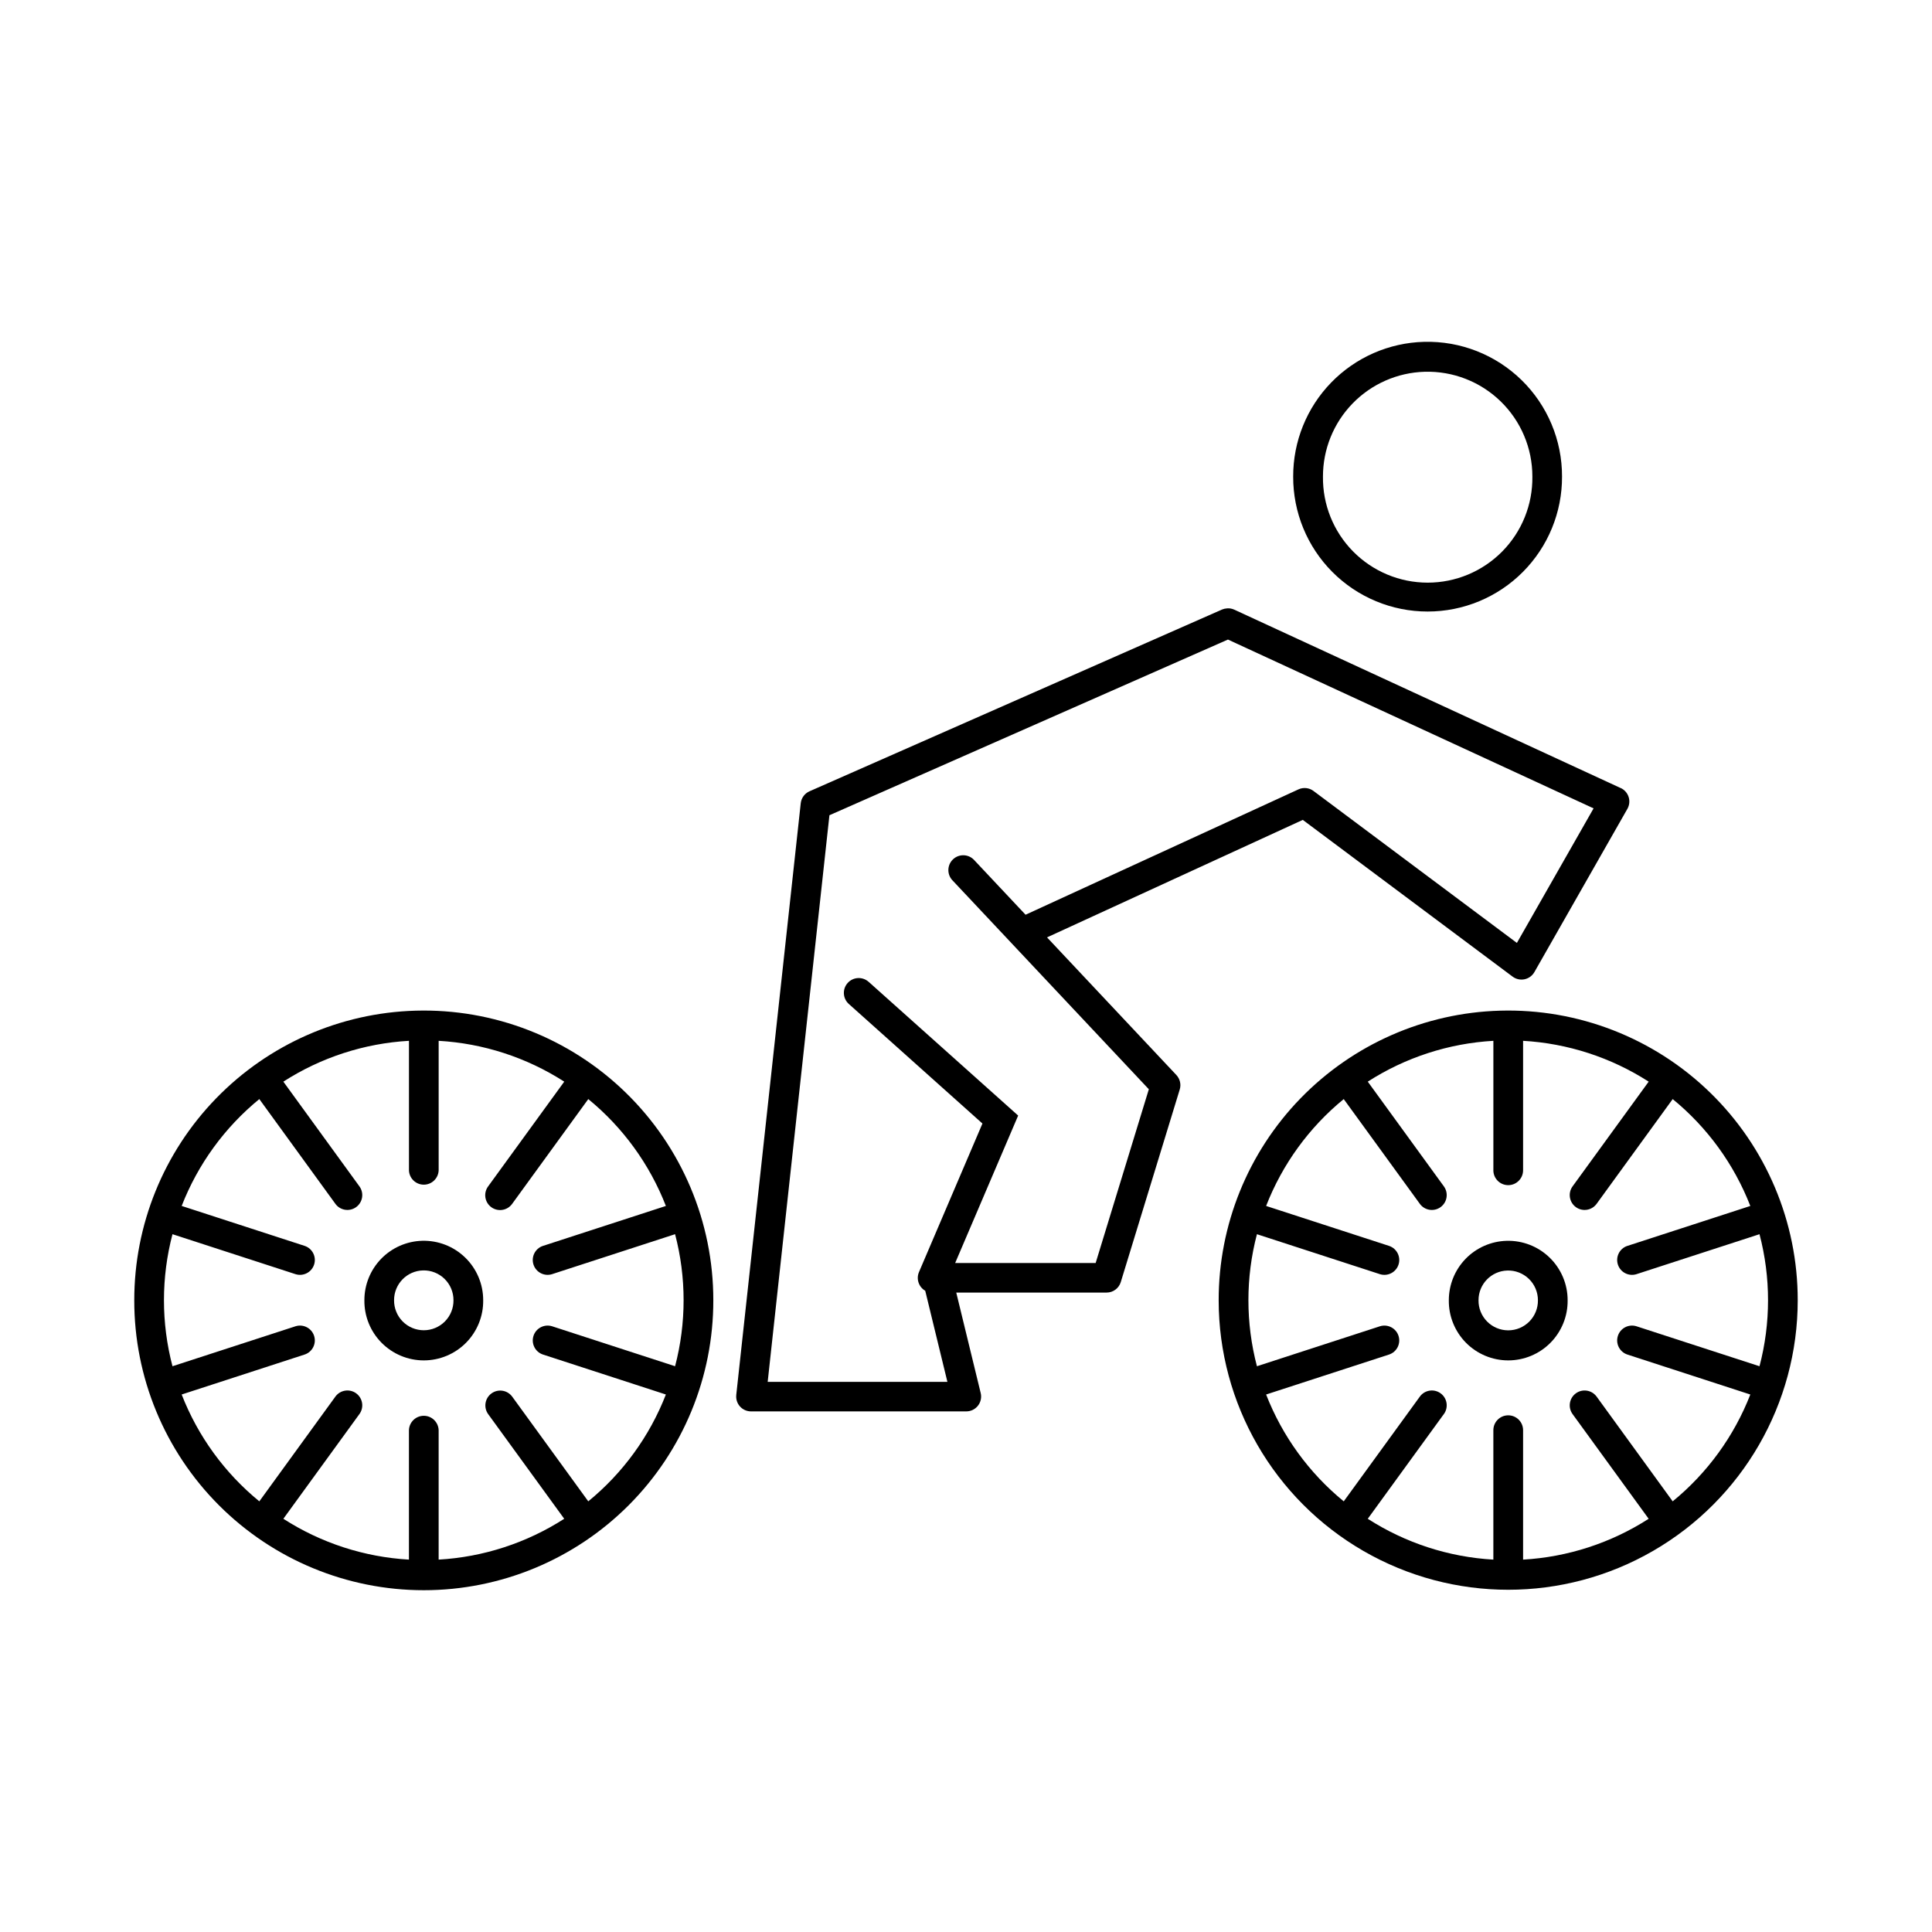 <?xml version="1.0" encoding="UTF-8"?>
<!-- Uploaded to: ICON Repo, www.iconrepo.com, Generator: ICON Repo Mixer Tools -->
<svg fill="#000000" width="800px" height="800px" version="1.1" viewBox="144 144 512 512" xmlns="http://www.w3.org/2000/svg">
 <g>
  <path d="m255.87 472.82c-4.102 0.117-7.996 1.828-10.855 4.769-2.859 2.945-4.457 6.887-4.449 10.992-0.051 4.207 1.582 8.262 4.543 11.258 2.957 2.992 6.992 4.68 11.199 4.68 4.211 0 8.242-1.688 11.203-4.68 2.957-2.996 4.594-7.051 4.539-11.258 0.008-4.258-1.711-8.332-4.758-11.301-3.051-2.969-7.168-4.578-11.422-4.461zm0.238 7.852c2.125-0.055 4.188 0.758 5.707 2.246 1.52 1.492 2.371 3.535 2.363 5.664 0.02 2.102-0.801 4.121-2.277 5.617-1.48 1.492-3.496 2.332-5.594 2.332-2.102 0-4.117-0.84-5.598-2.332-1.477-1.496-2.297-3.516-2.277-5.617-0.02-4.285 3.391-7.801 7.676-7.91z"/>
  <path d="m543.23 472.83c-4.094 0.121-7.981 1.836-10.832 4.773-2.852 2.941-4.445 6.875-4.445 10.973-0.055 4.207 1.582 8.266 4.539 11.262 2.961 2.992 6.992 4.68 11.203 4.68 4.211 0 8.246-1.688 11.203-4.68 2.957-2.996 4.594-7.055 4.539-11.262 0.004-4.258-1.719-8.332-4.773-11.301-3.051-2.965-7.176-4.57-11.434-4.445zm0.238 7.867v0.004c2.129-0.062 4.188 0.742 5.715 2.227 1.523 1.48 2.383 3.519 2.383 5.648 0.027 2.106-0.789 4.133-2.269 5.633s-3.496 2.344-5.602 2.344c-2.109 0-4.125-0.844-5.606-2.344-1.477-1.5-2.297-3.527-2.266-5.633-0.004-4.266 3.383-7.754 7.644-7.875z"/>
  <path d="m521.39 234.59c-9.297 0.242-18.133 4.117-24.613 10.789-6.481 6.672-10.094 15.617-10.07 24.918-0.035 9.473 3.699 18.57 10.383 25.281 6.688 6.711 15.77 10.484 25.242 10.484 9.473 0 18.555-3.773 25.238-10.484 6.684-6.711 10.422-15.809 10.383-25.281 0.027-9.629-3.844-18.855-10.73-25.582-6.891-6.727-16.207-10.379-25.832-10.125zm0.18 7.934v-0.004c7.496-0.207 14.762 2.629 20.133 7.859 5.375 5.234 8.402 12.418 8.391 19.918 0.098 7.422-2.785 14.574-7.996 19.855-5.215 5.281-12.328 8.254-19.75 8.254s-14.535-2.973-19.75-8.254-8.094-12.434-8-19.855c-0.008-7.231 2.805-14.18 7.844-19.367 5.035-5.188 11.898-8.207 19.129-8.41z"/>
  <path d="m541.49 411.84c-19.969 0.57-38.926 8.91-52.844 23.238-13.914 14.332-21.695 33.523-21.684 53.5 0 27.41 14.625 52.738 38.363 66.445 23.738 13.707 52.988 13.707 76.727 0 23.738-13.707 38.363-39.035 38.363-66.445 0.012-20.738-8.371-40.598-23.242-55.055-14.867-14.457-34.957-22.281-55.684-21.684zm-1.73 7.988v34.316h-0.004c0.004 2.172 1.766 3.934 3.938 3.934s3.934-1.762 3.941-3.934v-34.316c11.84 0.68 23.305 4.406 33.281 10.82l-20.168 27.754c-1.277 1.758-0.883 4.219 0.875 5.496 1.754 1.277 4.215 0.887 5.496-0.867l20.16-27.758v-0.004c9.184 7.512 16.273 17.266 20.574 28.324l-32.633 10.602v-0.004c-2.031 0.699-3.125 2.898-2.461 4.941 0.664 2.043 2.844 3.176 4.894 2.547l32.633-10.602c3.016 11.469 3.016 23.523 0 34.992l-32.633-10.602c-2.051-0.629-4.231 0.504-4.894 2.547-0.664 2.043 0.434 4.238 2.461 4.938l32.633 10.609c-4.305 11.055-11.391 20.805-20.574 28.312l-20.16-27.762v0.004c-1.281-1.758-3.742-2.144-5.496-0.867-1.758 1.277-2.152 3.738-0.875 5.496l20.168 27.754v-0.004c-9.977 6.414-21.441 10.141-33.281 10.824v-34.312c-0.008-2.172-1.77-3.93-3.941-3.93s-3.934 1.758-3.938 3.93v34.312c-11.84-0.68-23.305-4.41-33.285-10.824l20.168-27.754 0.004 0.004c1.277-1.758 0.887-4.223-0.871-5.5-1.758-1.277-4.223-0.887-5.5 0.871l-20.168 27.762v-0.004c-9.18-7.508-16.266-17.262-20.57-28.312l32.625-10.609c2.031-0.699 3.125-2.894 2.461-4.938-0.664-2.039-2.84-3.172-4.894-2.547l-32.625 10.602c-3.012-11.469-3.012-23.523 0-34.992l32.625 10.602c2.055 0.629 4.234-0.504 4.898-2.547 0.664-2.043-0.434-4.242-2.465-4.941l-32.625-10.602v0.004c4.305-11.055 11.387-20.812 20.57-28.324l20.168 27.758v0.004c1.277 1.758 3.742 2.148 5.5 0.867 1.758-1.277 2.148-3.738 0.871-5.496l-20.168-27.754h-0.004c9.98-6.414 21.445-10.141 33.285-10.82z"/>
  <path d="m254.11 411.84c-19.969 0.57-38.926 8.91-52.84 23.238-13.918 14.332-21.699 33.523-21.688 53.5-0.031 20.367 8.039 39.914 22.434 54.328 14.391 14.414 33.926 22.516 54.293 22.516 20.371 0 39.902-8.102 54.297-22.516 14.391-14.414 22.461-33.961 22.43-54.328 0.012-20.738-8.371-40.598-23.242-55.055-14.867-14.457-34.953-22.281-55.684-21.684zm-1.73 7.988v34.316h-0.004c0.074 2.121 1.812 3.805 3.938 3.805 2.121 0 3.859-1.684 3.934-3.805v-34.316c11.84 0.68 23.305 4.406 33.281 10.82l-20.168 27.754c-0.625 0.844-0.887 1.902-0.727 2.941 0.16 1.035 0.727 1.969 1.578 2.586 0.848 0.617 1.91 0.867 2.945 0.699 1.035-0.168 1.965-0.742 2.574-1.598l20.168-27.758v-0.004c9.18 7.512 16.266 17.27 20.566 28.324l-32.625 10.602v-0.004c-2.027 0.699-3.125 2.898-2.461 4.941 0.664 2.043 2.844 3.176 4.894 2.547l32.625-10.602h0.004c3.012 11.469 3.012 23.523 0 34.992l-32.625-10.602h-0.004c-2.051-0.625-4.227 0.508-4.891 2.547-0.664 2.043 0.43 4.238 2.457 4.938l32.625 10.609c-4.301 11.051-11.387 20.805-20.566 28.312l-20.168-27.762v0.004c-1.285-1.738-3.731-2.113-5.481-0.844-1.75 1.27-2.144 3.715-0.891 5.473l20.168 27.754v-0.004c-9.977 6.414-21.441 10.141-33.281 10.824v-34.312c-0.074-2.121-1.812-3.805-3.934-3.805-2.125 0-3.863 1.684-3.938 3.805v34.312c-11.84-0.68-23.305-4.41-33.281-10.824l20.16-27.754v0.004c1.277-1.758 0.887-4.219-0.871-5.5-1.758-1.277-4.223-0.887-5.5 0.871l-20.16 27.762v-0.004c-9.184-7.508-16.27-17.258-20.578-28.312l32.633-10.609h0.004c2.027-0.699 3.121-2.894 2.457-4.938-0.664-2.039-2.84-3.172-4.891-2.547l-32.633 10.602h-0.004c-3.012-11.469-3.012-23.523 0-34.992l32.633 10.602h0.004c2.051 0.629 4.231-0.504 4.894-2.547 0.664-2.043-0.434-4.242-2.461-4.941l-32.633-10.602-0.004 0.004c4.305-11.059 11.395-20.812 20.578-28.324l20.16 27.758v0.004c1.277 1.758 3.742 2.144 5.5 0.867 1.758-1.277 2.148-3.738 0.871-5.496l-20.16-27.754c9.977-6.414 21.441-10.141 33.281-10.82z"/>
  <path d="m469.18 305.23c-0.453 0.02-0.902 0.121-1.32 0.297l-109.33 48.172c-1.289 0.566-2.176 1.781-2.328 3.184l-17.086 156.79h0.004c-0.121 1.109 0.234 2.223 0.98 3.055 0.75 0.832 1.816 1.309 2.934 1.305h57.035-0.004c1.211 0 2.352-0.551 3.098-1.504 0.746-0.949 1.016-2.188 0.73-3.363l-6.477-26.621h39.84c1.73 0 3.258-1.129 3.762-2.785l15.621-51.02c0.418-1.352 0.074-2.82-0.891-3.852l-34.277-36.473 67.781-31.137 55.602 41.535c0.902 0.676 2.055 0.934 3.16 0.703s2.059-0.926 2.617-1.906l24.645-43.258c0.543-0.957 0.664-2.098 0.328-3.148-0.336-1.051-1.098-1.91-2.098-2.375v0.016l-102.4-47.277c-0.602-0.277-1.262-0.398-1.922-0.355zm0.238 8.258 96.898 44.738-20.324 35.66-53.902-40.273h0.004c-1.156-0.859-2.688-1.02-3.996-0.418l-72.312 33.219-13.727-14.605 0.004 0.004c-1.504-1.512-3.938-1.555-5.492-0.094-1.551 1.457-1.664 3.891-0.25 5.484l52.133 55.461-14.098 46.051h-37.23l16.695-39.078-39.629-35.449-0.004 0.004c-1.617-1.445-4.106-1.305-5.551 0.312-1.449 1.617-1.312 4.102 0.305 5.555l35.414 31.688-16.816 39.363c-0.781 1.832-0.07 3.961 1.656 4.957l5.875 24.141h-47.629l16.363-150.16z"/>
 </g>
</svg>